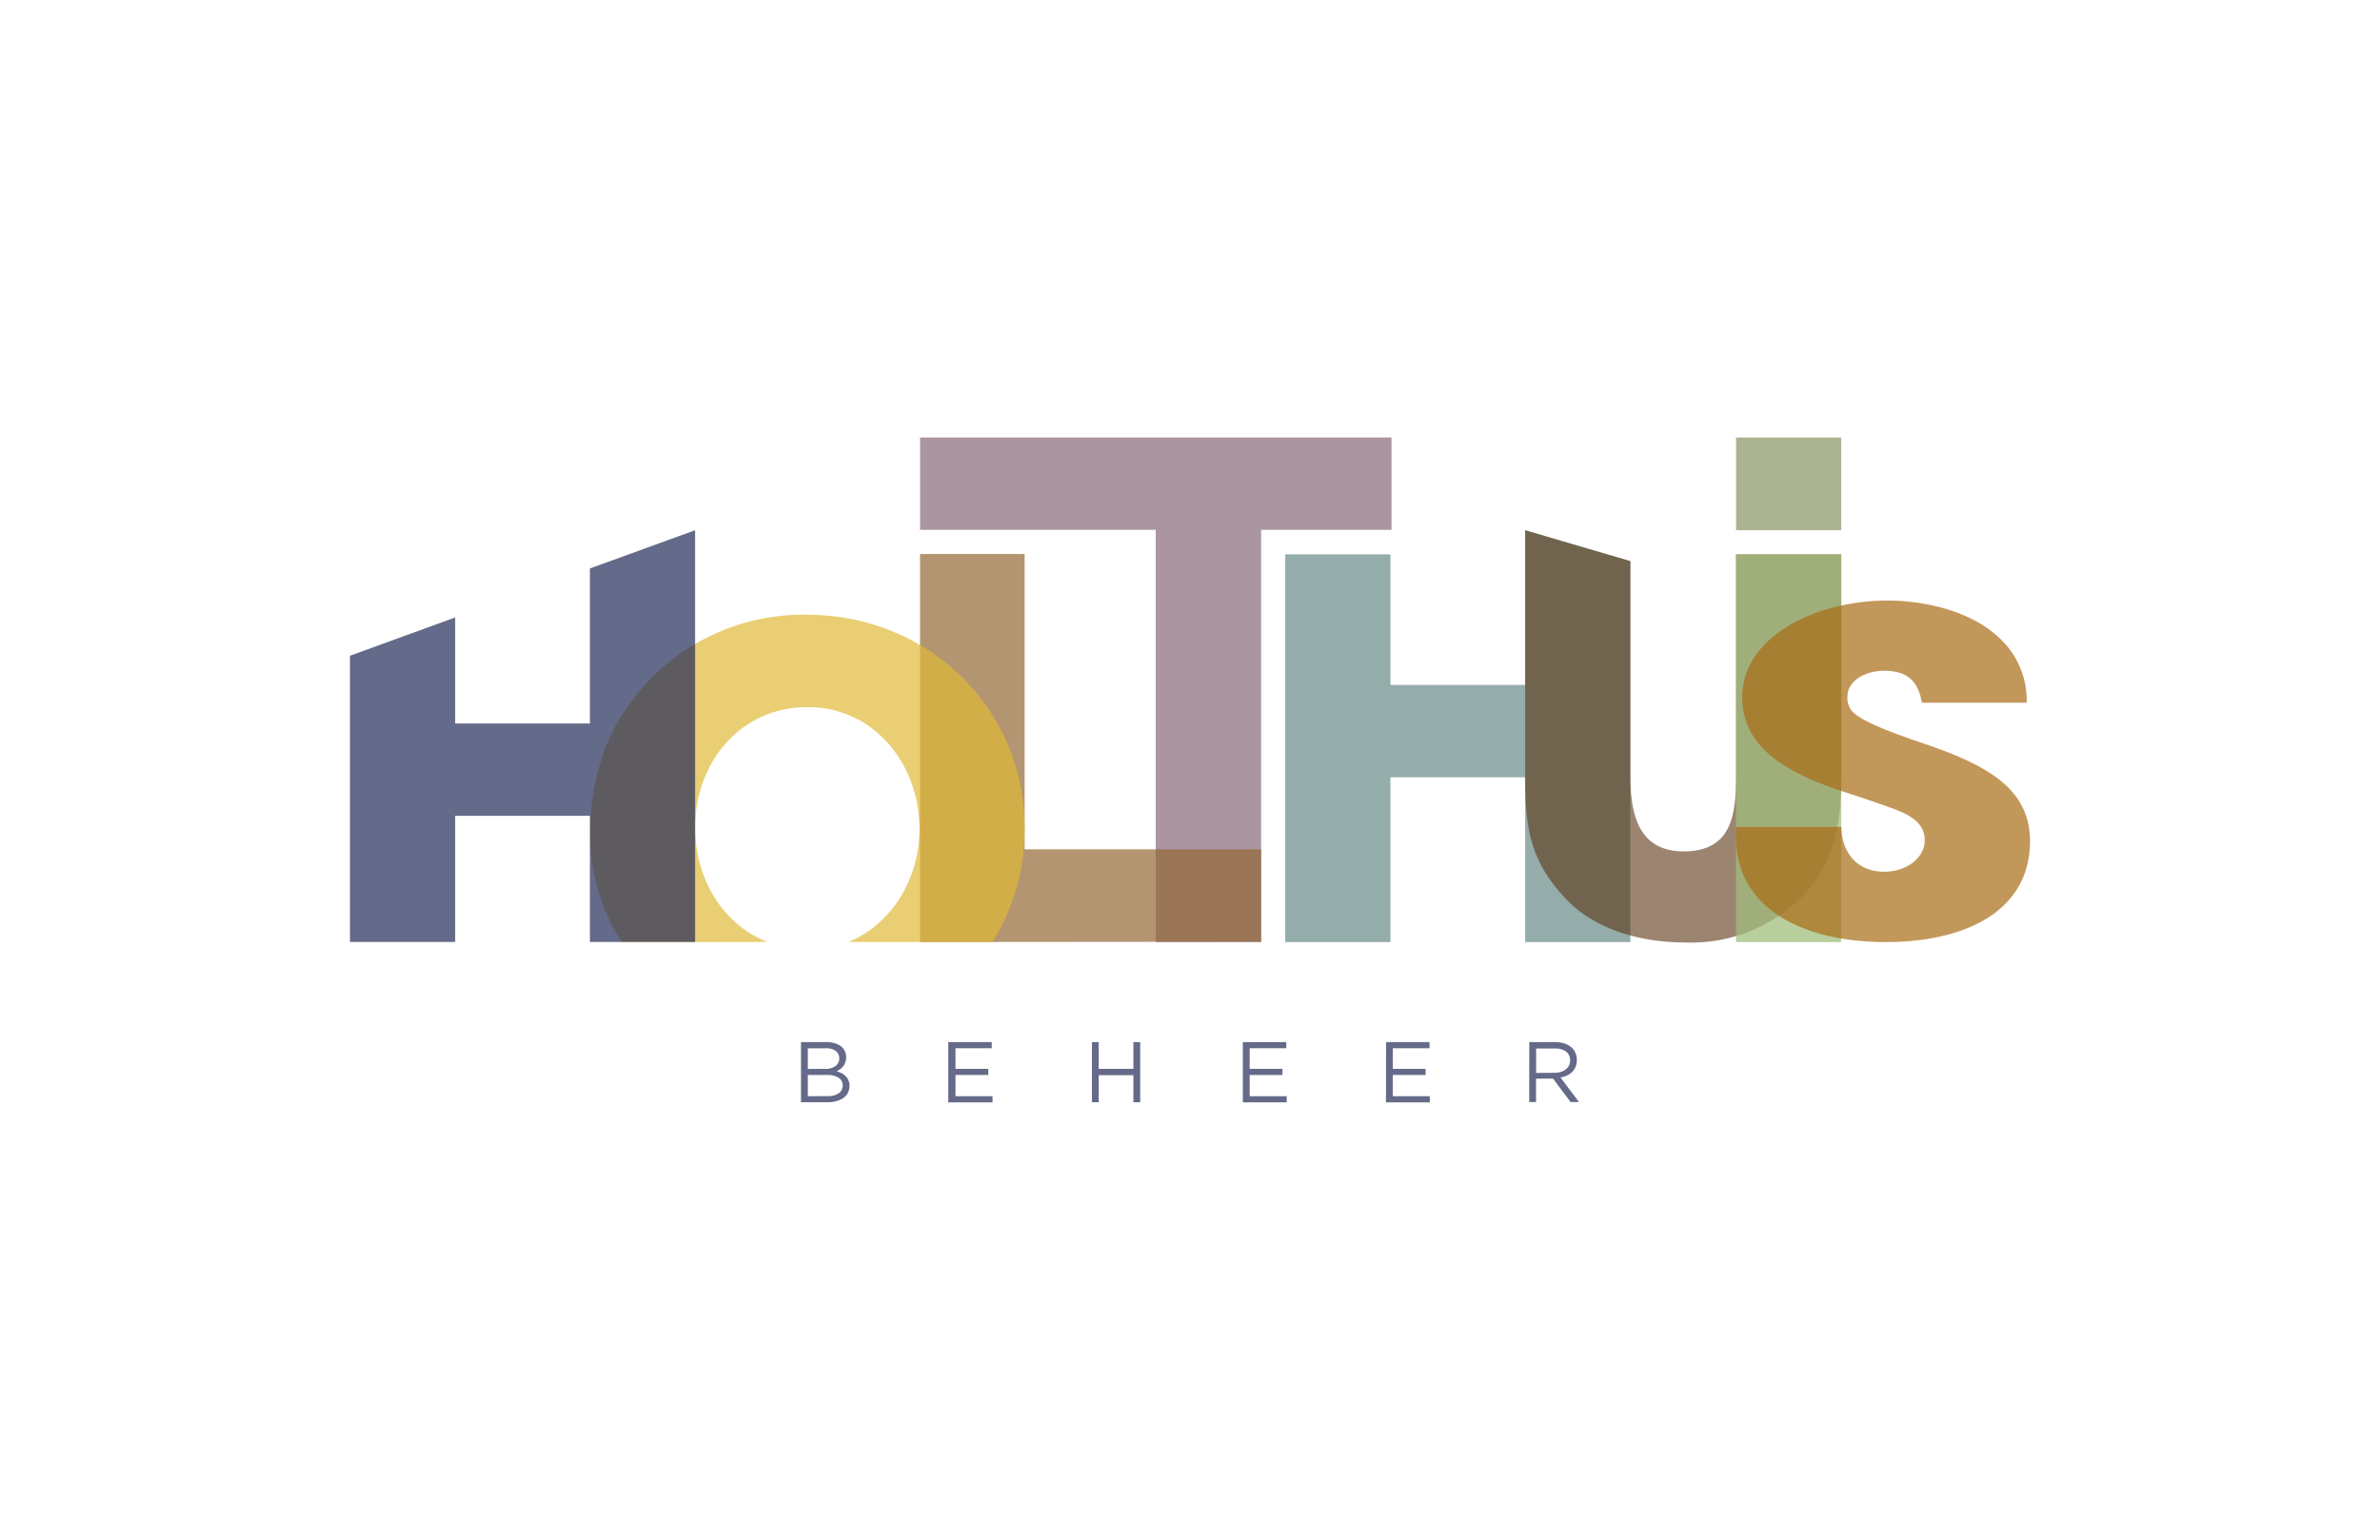 <svg xmlns="http://www.w3.org/2000/svg" viewBox="0 0 240.94 155.91"><defs><style>.cls-1{fill:#fff;}.cls-10,.cls-11,.cls-12,.cls-2,.cls-5,.cls-6,.cls-7{opacity:0.7;}.cls-11,.cls-3{fill:#232b57;}.cls-4{fill:#8f9a6b;}.cls-4,.cls-9{opacity:0.75;}.cls-5{fill:#86687a;}.cls-6{fill:#936937;}.cls-7{fill:#678987;}.cls-8{fill:#5a3411;opacity:0.6;}.cls-9{fill:#a2bd7c;}.cls-10{fill:#e0ba38;}.cls-12{fill:#a86b15;}</style></defs><g id="Laag_2" data-name="Laag 2"><rect class="cls-1" width="240.94" height="155.91"></rect></g><g id="Laag_1" data-name="Laag 1"><g class="cls-2"><path class="cls-3" d="M81.09,105.52h2.59a2.65,2.65,0,0,1,.92.15,1.77,1.77,0,0,1,.67.39,1.36,1.36,0,0,1,.39,1v0a1.38,1.38,0,0,1-.09.52,1.18,1.18,0,0,1-.22.4,1.22,1.22,0,0,1-.31.29,2.43,2.43,0,0,1-.35.2,2.85,2.85,0,0,1,.51.2,1.4,1.4,0,0,1,.41.3,1.3,1.3,0,0,1,.28.41,1.4,1.4,0,0,1,.11.56h0a1.61,1.61,0,0,1-.16.71,1.49,1.49,0,0,1-.45.52,2,2,0,0,1-.7.32,3.16,3.16,0,0,1-.9.12h-2.7Zm2.48,2.71a1.64,1.64,0,0,0,1-.28.92.92,0,0,0,.39-.81h0a.87.87,0,0,0-.35-.72,1.58,1.58,0,0,0-1-.27H81.78v2.09Zm.25,2.76a1.85,1.85,0,0,0,1.09-.29.91.91,0,0,0,.4-.8h0a.88.88,0,0,0-.41-.77,2.09,2.09,0,0,0-1.2-.28H81.78V111Z"></path><path class="cls-3" d="M96,105.52h4.4v.62H96.73v2.09h3.32v.62H96.73V111h3.75v.62H96Z"></path><path class="cls-3" d="M110.54,105.52h.69v2.71h3.51v-2.71h.69v6.09h-.69v-2.74h-3.51v2.74h-.69Z"></path><path class="cls-3" d="M125.82,105.52h4.4v.62h-3.71v2.09h3.32v.62h-3.32V111h3.75v.62h-4.44Z"></path><path class="cls-3" d="M140.32,105.52h4.4v.62H141v2.09h3.32v.62H141V111h3.75v.62h-4.44Z"></path><path class="cls-3" d="M154.82,105.52h2.62a3.08,3.08,0,0,1,1,.16,2.15,2.15,0,0,1,.73.45,1.55,1.55,0,0,1,.34.53,1.81,1.81,0,0,1,.12.67v0a1.83,1.83,0,0,1-.12.68,1.51,1.51,0,0,1-.34.52,1.86,1.86,0,0,1-.53.37,2.68,2.68,0,0,1-.66.2l1.87,2.49H159l-1.77-2.37h-1.73v2.37h-.69Zm2.56,3.11a2.08,2.08,0,0,0,.63-.09,1.51,1.51,0,0,0,.49-.25,1.23,1.23,0,0,0,.33-.39,1.12,1.12,0,0,0,.12-.53h0a1.08,1.08,0,0,0-.41-.89,1.85,1.85,0,0,0-1.15-.31h-1.88v2.47Z"></path></g><path class="cls-4" d="M175.75,53.69V44.3H186.4v9.39Z"></path><path class="cls-5" d="M127.67,53.65V95.39H117V53.65H93.14V44.3h47.73v9.35Z"></path><path class="cls-6" d="M93.14,95.39V56.1h10.59V86h23.94v9.36Z"></path><path class="cls-7" d="M154.4,95.39V78.71H140.76V95.39H130.11V56.13h10.65V69.35H154.4V53.69l10.65,3.13V95.39Z"></path><path class="cls-8" d="M182.23,91a15.86,15.86,0,0,1-11.66,4.43c-4.34,0-9-1.22-12-4.37-3.78-3.93-4.17-7.41-4.17-12.61V53.69l10.65,3.13V78.41c0,3.7.62,7.8,5.4,7.8,5,0,5.3-3.93,5.3-7.8V56.13H186.4V78.41C186.4,83.28,185.84,87.42,182.23,91Z"></path><path class="cls-9" d="M175.75,95.39V56.13H186.4V95.39Z"></path><path class="cls-10" d="M77.69,95.38C73.16,93.6,70.37,89,70.37,83.77c0-6.53,4.56-12.17,11.38-12.17s11.33,5.86,11.33,12.34c0,5-2.77,9.64-7.19,11.44h14.58a21.44,21.44,0,0,0,3.26-11.49c0-12.29-9.86-21.64-22-21.64a21.53,21.53,0,0,0-17.64,8.56,19.6,19.6,0,0,0-2.71,4.68,24.09,24.09,0,0,0-1.63,8.9,20.38,20.38,0,0,0,3.18,11Z"></path><polygon class="cls-11" points="59.72 57.56 59.72 73.26 46.08 73.26 46.08 62.52 35.43 66.4 35.43 95.38 46.08 95.38 46.08 82.61 59.72 82.61 59.72 95.38 70.37 95.38 70.37 53.69 59.72 57.56"></polygon><path class="cls-12" d="M190.89,95.39c-8.45,0-15.14-3.47-15.14-10.58V83.73h10.66c0,2.16,1.25,4.54,4.36,4.54,2.21,0,4.08-1.39,4.08-3.19,0-2.17-2.26-2.89-4.47-3.65-1.25-.45-2.5-.86-3.74-1.26-5.45-1.8-10.27-4.32-10.27-9.55,0-6.21,7.54-9.81,14.69-9.81,4.08,0,8.67,1.21,11.33,3.78a8.54,8.54,0,0,1,2.78,6.57h-10.6c-.34-1.84-1.13-3.24-3.85-3.24-1.87,0-3.69,1-3.69,2.61a2.08,2.08,0,0,0,.4,1.4c1,1.35,6.52,3.06,8.28,3.69,5.55,2,9.8,4.32,9.8,9.55C205.51,92.14,199.16,95.39,190.89,95.39Z"></path></g></svg>